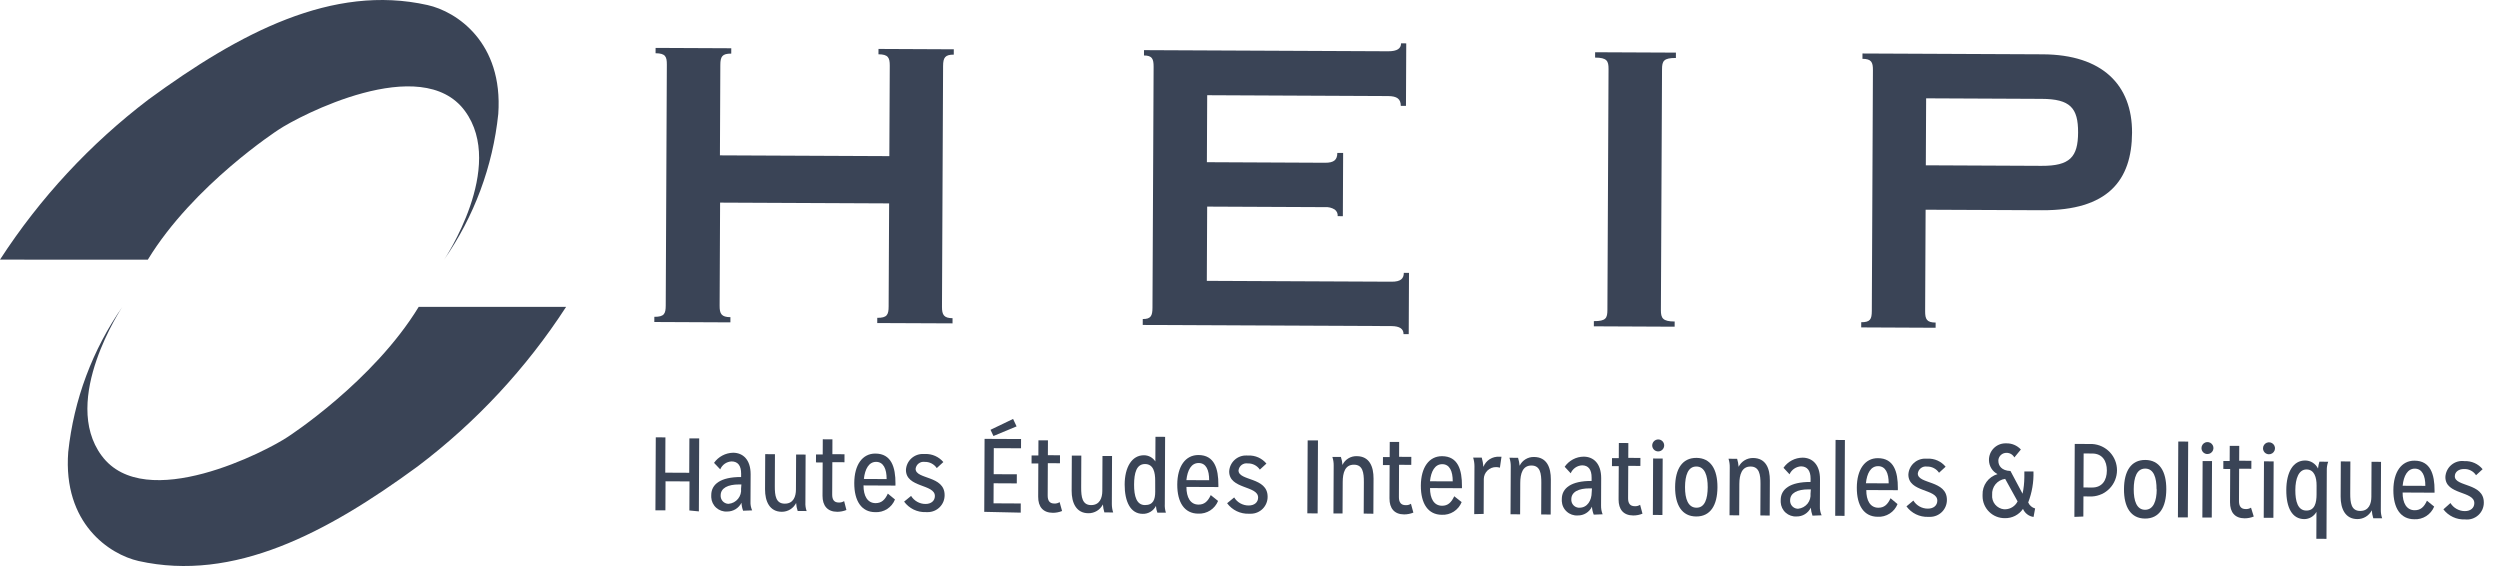 <svg xmlns="http://www.w3.org/2000/svg" width="106" height="24" viewBox="0 0 106 24" fill="none"><path d="M24.003 13.011C22.314 15.616 20.184 17.905 17.707 19.777C13.833 22.614 9.907 24.684 5.877 23.787C4.647 23.507 2.663 22.201 2.893 19.164C3.129 16.95 3.92 14.831 5.193 13.004V13.004C5.193 13.004 2.55 16.947 4.31 19.321C6.153 21.814 11.347 19.107 12.217 18.514C12.217 18.514 15.823 16.181 17.753 13.011H24.003Z" fill="#3A4456"></path><path d="M0 11.008C1.693 8.396 3.825 6.097 6.303 4.214C10.17 1.384 14.1 -0.689 18.127 0.214C19.357 0.487 21.34 1.794 21.127 4.831C20.896 7.053 20.105 9.181 18.827 11.014V11.014C18.827 11.014 21.47 7.091 19.71 4.701C17.87 2.204 12.673 4.917 11.803 5.504C11.803 5.504 8.2 7.837 6.267 11.011L0 11.008Z" fill="#3A4456"></path><path d="M37.708 6.62L37.726 2.785C37.727 2.446 37.66 2.304 37.247 2.302L37.248 2.075L40.441 2.09L40.44 2.317C40.074 2.315 39.989 2.44 39.987 2.795L39.94 13.009C39.938 13.347 40.022 13.49 40.388 13.491L40.387 13.711L37.195 13.697L37.196 13.476C37.609 13.479 37.677 13.347 37.678 12.998L37.699 8.624L30.532 8.591L30.512 12.965C30.51 13.303 30.588 13.446 30.97 13.448L30.969 13.668L27.743 13.653L27.744 13.433C28.164 13.435 28.225 13.303 28.227 12.954L28.274 2.741C28.276 2.402 28.216 2.26 27.796 2.258L27.797 2.031L31.006 2.046L31.005 2.273C30.622 2.271 30.544 2.396 30.542 2.752L30.525 6.587L37.708 6.62Z" fill="#3A4456"></path><path d="M48.453 13.527C48.792 13.529 48.864 13.397 48.865 13.048L48.913 2.835C48.914 2.497 48.854 2.354 48.505 2.352L48.506 2.126L58.862 2.174C59.244 2.175 59.404 2.054 59.405 1.838L59.625 1.839L59.613 4.489L59.393 4.488C59.394 4.197 59.235 4.075 58.853 4.073L51.185 4.037L51.172 6.877L56.186 6.901C56.565 6.902 56.701 6.774 56.702 6.483L56.949 6.484L56.937 9.166L56.717 9.165C56.723 9.11 56.714 9.056 56.691 9.006C56.669 8.957 56.634 8.914 56.59 8.883C56.466 8.806 56.322 8.771 56.177 8.783L51.184 8.76L51.169 11.908L59.003 11.944C59.385 11.946 59.521 11.818 59.522 11.568L59.742 11.569L59.73 14.168L59.51 14.167C59.511 13.944 59.349 13.828 58.994 13.826L48.452 13.778L48.453 13.527Z" fill="#3A4456"></path><path d="M70.422 13.149C70.421 13.487 70.498 13.63 71.006 13.632L71.005 13.852L67.579 13.836L67.58 13.616C68.094 13.619 68.153 13.487 68.154 13.138L68.202 2.925C68.203 2.586 68.139 2.444 67.632 2.442L67.633 2.215L71.059 2.231L71.058 2.458C70.543 2.455 70.471 2.583 70.47 2.936L70.422 13.149Z" fill="#3A4456"></path><path d="M81.655 7.009L86.557 7.032C87.769 7.038 88.106 6.657 88.111 5.617C88.115 4.578 87.778 4.197 86.57 4.192L81.668 4.169L81.655 7.009ZM81.626 13.194C81.625 13.533 81.692 13.675 82.071 13.677L82.07 13.897L78.915 13.882L78.916 13.662C79.298 13.664 79.363 13.536 79.365 13.184L79.412 2.977C79.414 2.639 79.35 2.496 78.968 2.494L78.969 2.268L86.613 2.303C89.135 2.315 90.408 3.6 90.399 5.628C90.389 7.656 89.368 8.927 86.582 8.914L81.646 8.892L81.626 13.194Z" fill="#3A4456"></path><path d="M29.229 21.644L29.235 20.412L28.219 20.407L28.213 21.639L27.79 21.637L27.805 18.543L28.214 18.545L28.207 20.041L29.223 20.046L29.23 18.587L29.646 18.589L29.632 21.683L29.229 21.644Z" fill="#3A4456"></path><path d="M31.508 21.655C31.467 21.547 31.444 21.432 31.439 21.317C31.382 21.429 31.295 21.524 31.188 21.59C31.08 21.655 30.957 21.69 30.831 21.689C30.747 21.695 30.663 21.683 30.583 21.655C30.504 21.628 30.431 21.585 30.368 21.529C30.305 21.473 30.255 21.405 30.218 21.329C30.182 21.253 30.161 21.171 30.157 21.087C30.155 21.054 30.155 21.022 30.157 20.989C30.159 20.532 30.553 20.222 31.423 20.226L31.424 20.084C31.425 19.746 31.288 19.566 31.02 19.564C30.916 19.569 30.816 19.603 30.73 19.662C30.645 19.722 30.578 19.805 30.538 19.901L30.275 19.625C30.367 19.495 30.488 19.388 30.629 19.314C30.77 19.239 30.927 19.199 31.086 19.196C31.496 19.198 31.829 19.483 31.827 20.113L31.821 21.267C31.814 21.395 31.838 21.523 31.891 21.64L31.508 21.655ZM31.435 20.541L31.337 20.541C30.863 20.539 30.558 20.693 30.556 21.001C30.55 21.089 30.579 21.176 30.636 21.244C30.694 21.311 30.775 21.353 30.863 21.361L30.9 21.361C30.976 21.354 31.05 21.331 31.118 21.295C31.186 21.258 31.245 21.209 31.294 21.149C31.342 21.09 31.378 21.021 31.4 20.948C31.422 20.874 31.429 20.797 31.421 20.721L31.435 20.541Z" fill="#3A4456"></path><path d="M33.822 21.666C33.784 21.557 33.762 21.442 33.756 21.327V21.327C33.699 21.439 33.613 21.534 33.505 21.6C33.398 21.666 33.274 21.7 33.148 21.7C32.63 21.698 32.436 21.256 32.438 20.745L32.445 19.256L32.858 19.258L32.852 20.612C32.85 21.015 32.896 21.354 33.272 21.355C33.648 21.357 33.747 21.043 33.748 20.758L33.755 19.272L34.158 19.274L34.149 21.305C34.142 21.428 34.16 21.551 34.201 21.668L33.822 21.666Z" fill="#3A4456"></path><path d="M35.888 21.624C35.764 21.674 35.632 21.7 35.498 21.7C35.085 21.698 34.873 21.443 34.875 21.02L34.881 19.608L34.597 19.607L34.599 19.268L34.883 19.27L34.886 18.626L35.295 18.628L35.293 19.258L35.807 19.26L35.806 19.599L35.291 19.596L35.285 20.967C35.284 21.184 35.364 21.306 35.561 21.307C35.642 21.312 35.722 21.291 35.791 21.247L35.888 21.624Z" fill="#3A4456"></path><path d="M37.947 21.178C37.881 21.345 37.764 21.486 37.613 21.583C37.462 21.679 37.284 21.726 37.105 21.715C36.533 21.713 36.217 21.247 36.221 20.479C36.224 19.711 36.565 19.228 37.117 19.231C37.794 19.234 37.971 19.81 37.968 20.501L37.967 20.589L36.613 20.582C36.611 21.026 36.779 21.331 37.124 21.333C37.371 21.334 37.524 21.196 37.644 20.929L37.947 21.178ZM37.593 20.313C37.595 19.88 37.457 19.584 37.149 19.583C36.841 19.581 36.674 19.885 36.628 20.308L37.593 20.313Z" fill="#3A4456"></path><path d="M38.63 21.027C38.694 21.131 38.784 21.217 38.891 21.277C38.998 21.337 39.119 21.368 39.241 21.368C39.488 21.369 39.638 21.228 39.639 21.032C39.641 20.517 38.408 20.687 38.412 19.922C38.422 19.735 38.506 19.56 38.644 19.434C38.783 19.308 38.966 19.241 39.153 19.249L39.227 19.249C39.373 19.244 39.518 19.273 39.652 19.332C39.785 19.391 39.903 19.48 39.998 19.591L39.719 19.847C39.663 19.763 39.586 19.695 39.496 19.649C39.406 19.603 39.306 19.58 39.205 19.584C39.161 19.578 39.116 19.58 39.072 19.591C39.029 19.603 38.988 19.623 38.952 19.65C38.916 19.677 38.886 19.711 38.864 19.75C38.842 19.789 38.827 19.832 38.822 19.877V19.877C38.819 20.337 40.056 20.15 40.052 20.996C40.052 21.09 40.034 21.183 39.999 21.271C39.963 21.358 39.91 21.437 39.844 21.503C39.778 21.57 39.699 21.623 39.612 21.659C39.525 21.695 39.432 21.714 39.338 21.714L39.25 21.713C39.072 21.72 38.897 21.682 38.737 21.605C38.578 21.527 38.439 21.412 38.334 21.269L38.63 21.027Z" fill="#3A4456"></path><path d="M41.732 21.702L41.746 18.608L43.293 18.615L43.291 19.007L42.137 19.002L42.132 20.106L43.114 20.11L43.112 20.496L42.13 20.491L42.126 21.341L43.28 21.347L43.279 21.736L41.732 21.702ZM42.122 18.487L41.998 18.223L42.955 17.763L43.103 18.079L42.122 18.487Z" fill="#3A4456"></path><path d="M45.032 21.667C44.908 21.717 44.776 21.743 44.642 21.743C44.222 21.741 44.017 21.486 44.019 21.063L44.025 19.651L43.738 19.65L43.739 19.311L44.027 19.312L44.03 18.669L44.433 18.671L44.43 19.301L44.944 19.303L44.943 19.642L44.428 19.639L44.422 21.01C44.421 21.227 44.502 21.349 44.701 21.35C44.781 21.355 44.861 21.334 44.928 21.29L45.032 21.667Z" fill="#3A4456"></path><path d="M46.825 21.726C46.792 21.616 46.771 21.503 46.763 21.388V21.388C46.705 21.502 46.617 21.597 46.508 21.663C46.398 21.729 46.273 21.763 46.145 21.761C45.63 21.758 45.436 21.317 45.438 20.806L45.445 19.316L45.848 19.318L45.842 20.672C45.84 21.075 45.889 21.414 46.262 21.416C46.634 21.417 46.737 21.103 46.738 20.819L46.745 19.333L47.151 19.334L47.142 21.366C47.142 21.489 47.16 21.611 47.198 21.728L46.825 21.726Z" fill="#3A4456"></path><path d="M49.072 21.736C49.038 21.645 49.018 21.549 49.012 21.451C48.96 21.555 48.879 21.642 48.779 21.701C48.679 21.761 48.565 21.791 48.449 21.787C47.931 21.785 47.683 21.266 47.686 20.541C47.689 19.817 47.986 19.3 48.504 19.303C48.6 19.303 48.695 19.327 48.779 19.373C48.863 19.419 48.935 19.485 48.987 19.566V19.566L48.992 18.52L49.401 18.522L49.388 21.362C49.38 21.489 49.396 21.616 49.434 21.738L49.072 21.736ZM48.98 20.381C48.981 20.043 48.915 19.677 48.55 19.675C48.184 19.674 48.088 20.056 48.085 20.547C48.083 21.038 48.19 21.414 48.545 21.415C48.901 21.417 48.98 21.174 48.981 20.855L48.98 20.381Z" fill="#3A4456"></path><path d="M51.646 21.24C51.579 21.406 51.462 21.547 51.311 21.644C51.16 21.74 50.983 21.787 50.804 21.778C50.225 21.775 49.913 21.31 49.916 20.542C49.92 19.773 50.26 19.291 50.816 19.293C51.493 19.296 51.663 19.873 51.659 20.563L51.659 20.651L50.305 20.645C50.303 21.088 50.471 21.394 50.816 21.395C51.063 21.397 51.213 21.259 51.336 20.992L51.646 21.24ZM51.268 20.362C51.27 19.928 51.139 19.633 50.824 19.632C50.509 19.63 50.349 19.934 50.303 20.357L51.268 20.362Z" fill="#3A4456"></path><path d="M52.329 21.091C52.393 21.196 52.483 21.282 52.59 21.342C52.697 21.401 52.817 21.433 52.94 21.433C53.194 21.434 53.343 21.293 53.344 21.096C53.347 20.582 52.114 20.752 52.117 19.987C52.127 19.8 52.21 19.625 52.348 19.499C52.486 19.372 52.668 19.306 52.855 19.313L52.929 19.314C53.075 19.308 53.22 19.336 53.353 19.395C53.486 19.455 53.603 19.544 53.696 19.656L53.417 19.912C53.361 19.827 53.284 19.759 53.193 19.713C53.103 19.667 53.002 19.645 52.901 19.649C52.856 19.642 52.81 19.644 52.766 19.655C52.722 19.667 52.68 19.687 52.644 19.714C52.608 19.742 52.578 19.777 52.555 19.816C52.533 19.856 52.519 19.899 52.513 19.945V19.945C52.511 20.405 53.751 20.218 53.747 21.064C53.748 21.253 53.674 21.435 53.542 21.569C53.409 21.704 53.229 21.78 53.04 21.782L52.948 21.782C52.771 21.788 52.594 21.75 52.434 21.673C52.274 21.595 52.135 21.48 52.03 21.337L52.329 21.091Z" fill="#3A4456"></path><path d="M55.431 21.766L55.445 18.672L55.882 18.674L55.868 21.768L55.431 21.766Z" fill="#3A4456"></path><path d="M57.821 21.776L57.828 20.446C57.83 20.043 57.784 19.704 57.408 19.703C57.032 19.701 56.932 20.039 56.931 20.442L56.924 21.772L56.538 21.77L56.548 19.739C56.55 19.615 56.531 19.491 56.492 19.373L56.854 19.375C56.892 19.484 56.914 19.598 56.92 19.714C56.974 19.599 57.059 19.503 57.167 19.437C57.274 19.371 57.398 19.337 57.525 19.341C58.07 19.343 58.24 19.788 58.238 20.292L58.231 21.782L57.821 21.776Z" fill="#3A4456"></path><path d="M59.927 21.735C59.802 21.785 59.668 21.811 59.534 21.811C59.121 21.809 58.912 21.554 58.914 21.131L58.92 19.719L58.636 19.718L58.638 19.38L58.922 19.381L58.925 18.738L59.324 18.739L59.322 19.369L59.84 19.372L59.838 19.71L59.32 19.708L59.314 21.079C59.313 21.295 59.4 21.418 59.596 21.419C59.677 21.425 59.757 21.404 59.824 21.359L59.927 21.735Z" fill="#3A4456"></path><path d="M61.974 21.289C61.907 21.455 61.79 21.596 61.639 21.693C61.488 21.789 61.311 21.836 61.132 21.827C60.553 21.824 60.241 21.359 60.244 20.59C60.248 19.822 60.589 19.34 61.144 19.342C61.821 19.345 61.991 19.922 61.987 20.612L61.987 20.7L60.633 20.694C60.631 21.137 60.799 21.443 61.144 21.444C61.388 21.445 61.537 21.307 61.66 21.041L61.974 21.289ZM61.596 20.41C61.598 19.977 61.464 19.682 61.152 19.681C60.841 19.679 60.674 19.983 60.631 20.406L61.596 20.41Z" fill="#3A4456"></path><path d="M62.507 21.799L62.517 19.767C62.517 19.643 62.498 19.52 62.461 19.401L62.826 19.403C62.863 19.532 62.886 19.663 62.896 19.796C62.948 19.661 63.042 19.547 63.164 19.469C63.287 19.392 63.43 19.356 63.575 19.366L63.663 19.366L63.596 19.83C63.545 19.813 63.491 19.805 63.437 19.805C63.37 19.804 63.302 19.816 63.239 19.84C63.176 19.865 63.118 19.902 63.07 19.949C63.021 19.996 62.982 20.052 62.955 20.114C62.928 20.176 62.914 20.243 62.913 20.311C62.91 20.342 62.91 20.374 62.913 20.406L62.907 21.79L62.507 21.799Z" fill="#3A4456"></path><path d="M65.346 21.812L65.352 20.481C65.354 20.078 65.308 19.74 64.936 19.738C64.564 19.736 64.46 20.074 64.459 20.477L64.453 21.807L64.046 21.805L64.056 19.774C64.057 19.65 64.038 19.527 64 19.409L64.365 19.41C64.4 19.52 64.422 19.634 64.432 19.749V19.749C64.486 19.634 64.573 19.538 64.682 19.472C64.79 19.406 64.916 19.372 65.043 19.376C65.588 19.379 65.758 19.823 65.756 20.327L65.749 21.817L65.346 21.812Z" fill="#3A4456"></path><path d="M67.575 21.821C67.532 21.713 67.506 21.599 67.499 21.483C67.445 21.596 67.359 21.692 67.252 21.758C67.145 21.825 67.02 21.858 66.895 21.855C66.81 21.861 66.725 21.849 66.646 21.821C66.566 21.793 66.492 21.749 66.43 21.692C66.367 21.636 66.316 21.567 66.28 21.491C66.244 21.414 66.224 21.331 66.22 21.246C66.217 21.216 66.217 21.185 66.221 21.155C66.223 20.698 66.617 20.388 67.484 20.392L67.484 20.25C67.486 19.912 67.348 19.732 67.084 19.73C66.979 19.735 66.878 19.768 66.792 19.828C66.706 19.888 66.639 19.97 66.598 20.067L66.342 19.791C66.433 19.659 66.554 19.552 66.695 19.477C66.836 19.402 66.993 19.362 67.153 19.362C67.559 19.364 67.893 19.649 67.89 20.279L67.885 21.433C67.882 21.561 67.904 21.688 67.951 21.806L67.575 21.821ZM67.499 20.707L67.404 20.707C66.927 20.705 66.625 20.859 66.624 21.167C66.618 21.255 66.646 21.342 66.703 21.41C66.761 21.477 66.842 21.519 66.93 21.527L66.967 21.527C67.306 21.529 67.487 21.215 67.488 20.873L67.499 20.707Z" fill="#3A4456"></path><path d="M69.641 21.78C69.517 21.831 69.385 21.856 69.251 21.856C68.832 21.854 68.626 21.599 68.628 21.176L68.635 19.764L68.347 19.763L68.349 19.424L68.636 19.426L68.639 18.783L69.042 18.785L69.039 19.414L69.554 19.416L69.552 19.755L69.038 19.753L69.031 21.124C69.03 21.34 69.111 21.462 69.314 21.463C69.394 21.468 69.474 21.447 69.541 21.404L69.641 21.78Z" fill="#3A4456"></path><path d="M70.053 18.885C70.055 18.818 70.082 18.754 70.13 18.706C70.177 18.659 70.242 18.633 70.309 18.632C70.376 18.632 70.44 18.659 70.488 18.707C70.535 18.755 70.562 18.82 70.561 18.887C70.561 18.954 70.534 19.019 70.486 19.066C70.438 19.114 70.374 19.14 70.306 19.14V19.14C70.239 19.14 70.174 19.113 70.127 19.065C70.08 19.017 70.053 18.952 70.053 18.885V18.885ZM70.081 21.834L70.092 19.44L70.498 19.442L70.487 21.835L70.081 21.834Z" fill="#3A4456"></path><path d="M71.025 20.652C71.029 19.884 71.326 19.412 71.928 19.414C72.531 19.417 72.823 19.892 72.82 20.661C72.816 21.429 72.519 21.902 71.917 21.899C71.314 21.896 71.022 21.411 71.025 20.652ZM72.407 20.659C72.409 20.168 72.282 19.782 71.927 19.78C71.571 19.778 71.448 20.154 71.445 20.654C71.443 21.155 71.577 21.525 71.932 21.527C72.287 21.528 72.404 21.146 72.407 20.659Z" fill="#3A4456"></path><path d="M74.639 21.854L74.645 20.524C74.647 20.121 74.594 19.782 74.225 19.781C73.856 19.779 73.75 20.117 73.748 20.52L73.742 21.85L73.332 21.848L73.341 19.817C73.344 19.693 73.326 19.57 73.289 19.451L73.654 19.453C73.688 19.563 73.709 19.677 73.717 19.792V19.792C73.774 19.679 73.862 19.584 73.969 19.518C74.078 19.452 74.202 19.418 74.328 19.419C74.877 19.421 75.044 19.866 75.042 20.37L75.035 21.86L74.639 21.854Z" fill="#3A4456"></path><path d="M76.85 21.864C76.811 21.755 76.786 21.641 76.777 21.526C76.723 21.639 76.638 21.734 76.531 21.8C76.425 21.866 76.301 21.901 76.176 21.898C76.092 21.904 76.008 21.892 75.928 21.864C75.849 21.837 75.776 21.794 75.713 21.738C75.65 21.682 75.6 21.614 75.563 21.538C75.527 21.462 75.506 21.38 75.502 21.296C75.498 21.264 75.499 21.231 75.502 21.198C75.504 20.741 75.895 20.431 76.768 20.435L76.769 20.293C76.77 19.955 76.626 19.775 76.362 19.773C76.258 19.779 76.157 19.814 76.072 19.873C75.986 19.932 75.918 20.014 75.876 20.11L75.62 19.834C75.711 19.703 75.832 19.595 75.973 19.52C76.114 19.445 76.271 19.406 76.431 19.405C76.837 19.407 77.171 19.692 77.168 20.322L77.163 21.477C77.158 21.605 77.183 21.732 77.236 21.849L76.85 21.864ZM76.78 20.75L76.682 20.75C76.208 20.748 75.903 20.902 75.901 21.21C75.895 21.298 75.924 21.385 75.981 21.453C76.038 21.52 76.12 21.562 76.208 21.57L76.245 21.57C76.399 21.554 76.54 21.477 76.638 21.358C76.735 21.237 76.781 21.084 76.766 20.93V20.93L76.78 20.75Z" fill="#3A4456"></path><path d="M77.813 21.87L77.828 18.654L78.224 18.656L78.209 21.872L77.813 21.87Z" fill="#3A4456"></path><path d="M80.455 21.373C80.389 21.54 80.272 21.681 80.121 21.777C79.97 21.874 79.792 21.921 79.613 21.911C79.038 21.908 78.725 21.443 78.729 20.674C78.732 19.906 79.073 19.423 79.625 19.426C80.302 19.429 80.472 20.005 80.469 20.696L80.468 20.784L79.131 20.778C79.129 21.221 79.297 21.527 79.642 21.528C79.889 21.529 80.039 21.391 80.159 21.125L80.455 21.373ZM80.08 20.494C80.082 20.061 79.948 19.766 79.633 19.765C79.319 19.763 79.158 20.067 79.115 20.49L80.08 20.494Z" fill="#3A4456"></path><path d="M81.127 21.224C81.191 21.329 81.281 21.415 81.388 21.475C81.495 21.535 81.615 21.566 81.738 21.566C81.992 21.567 82.141 21.425 82.142 21.229C82.145 20.715 80.912 20.885 80.915 20.12C80.925 19.933 81.008 19.758 81.146 19.632C81.284 19.506 81.466 19.439 81.653 19.446L81.727 19.447C81.873 19.44 82.018 19.468 82.151 19.527C82.284 19.587 82.402 19.676 82.494 19.789L82.215 20.045C82.159 19.96 82.082 19.892 81.991 19.846C81.901 19.8 81.8 19.778 81.699 19.782C81.654 19.775 81.608 19.778 81.565 19.789C81.521 19.801 81.48 19.821 81.444 19.849C81.409 19.876 81.379 19.911 81.356 19.95C81.334 19.989 81.32 20.033 81.315 20.078V20.078C81.313 20.538 82.552 20.351 82.549 21.197C82.549 21.386 82.476 21.567 82.344 21.701C82.212 21.835 82.033 21.912 81.844 21.915L81.75 21.915C81.573 21.921 81.396 21.884 81.237 21.806C81.077 21.729 80.939 21.613 80.834 21.47L81.127 21.224Z" fill="#3A4456"></path><path d="M86.223 21.918C86.125 21.905 86.032 21.867 85.954 21.807C85.875 21.747 85.813 21.668 85.775 21.577V21.577C85.689 21.702 85.574 21.803 85.439 21.872C85.305 21.94 85.155 21.974 85.004 21.97C84.881 21.971 84.759 21.948 84.645 21.902C84.531 21.856 84.427 21.788 84.34 21.701C84.252 21.615 84.182 21.512 84.134 21.399C84.086 21.286 84.061 21.164 84.061 21.041L84.061 20.98C84.054 20.784 84.112 20.591 84.227 20.433C84.342 20.274 84.506 20.158 84.695 20.103V20.103C84.586 20.046 84.495 19.961 84.431 19.856C84.367 19.751 84.333 19.631 84.332 19.509C84.329 19.325 84.399 19.147 84.526 19.014C84.653 18.881 84.828 18.803 85.012 18.798L85.07 18.798C85.185 18.795 85.299 18.817 85.405 18.862C85.511 18.907 85.606 18.974 85.685 19.058L85.409 19.395C85.376 19.335 85.327 19.285 85.267 19.25C85.208 19.216 85.14 19.199 85.071 19.201C84.987 19.2 84.906 19.231 84.843 19.287C84.78 19.343 84.74 19.42 84.731 19.504L84.731 19.544C84.73 19.741 84.865 19.958 85.244 19.97L85.757 20.934C85.805 20.705 85.83 20.471 85.832 20.237L85.833 19.99L86.219 19.991C86.233 20.439 86.157 20.886 85.996 21.304C86.022 21.366 86.063 21.421 86.114 21.465C86.164 21.509 86.224 21.541 86.289 21.559L86.223 21.918ZM85.019 20.304C84.858 20.325 84.712 20.407 84.609 20.532C84.507 20.657 84.456 20.817 84.467 20.979C84.46 21.052 84.467 21.127 84.489 21.197C84.51 21.268 84.545 21.334 84.592 21.391C84.639 21.448 84.697 21.495 84.762 21.53C84.827 21.565 84.898 21.587 84.972 21.594L85.026 21.594C85.135 21.59 85.241 21.557 85.332 21.498C85.424 21.439 85.498 21.356 85.546 21.258L85.019 20.304Z" fill="#3A4456"></path><path d="M87.954 21.916L87.969 18.822L88.713 18.826C88.998 18.843 89.265 18.968 89.46 19.176C89.654 19.383 89.762 19.658 89.761 19.943C89.759 20.227 89.649 20.501 89.452 20.707C89.256 20.913 88.988 21.035 88.703 21.05L88.338 21.048L88.334 21.901L87.954 21.916ZM88.705 20.671C89.128 20.673 89.329 20.366 89.331 19.953C89.333 19.54 89.135 19.23 88.712 19.229L88.346 19.227L88.339 20.669L88.705 20.671Z" fill="#3A4456"></path><path d="M90.057 20.74C90.06 19.972 90.36 19.499 90.96 19.502C91.559 19.505 91.855 19.98 91.851 20.749C91.847 21.517 91.551 21.99 90.948 21.987C90.346 21.984 90.053 21.499 90.057 20.74ZM91.438 20.747C91.44 20.256 91.32 19.869 90.958 19.868C90.596 19.866 90.472 20.252 90.47 20.742C90.468 21.233 90.594 21.613 90.95 21.615C91.305 21.616 91.442 21.244 91.445 20.747L91.438 20.747Z" fill="#3A4456"></path><path d="M92.344 21.937L92.359 18.721L92.779 18.723L92.764 21.939L92.344 21.937Z" fill="#3A4456"></path><path d="M93.343 18.993C93.344 18.943 93.359 18.894 93.388 18.853C93.416 18.812 93.456 18.78 93.503 18.761C93.549 18.743 93.6 18.738 93.649 18.749C93.698 18.759 93.743 18.784 93.778 18.82C93.813 18.856 93.837 18.901 93.846 18.95C93.855 18.999 93.85 19.05 93.83 19.096C93.811 19.142 93.778 19.182 93.736 19.209C93.695 19.237 93.645 19.251 93.595 19.251C93.562 19.252 93.528 19.245 93.497 19.232C93.466 19.219 93.438 19.2 93.414 19.176C93.39 19.152 93.372 19.123 93.36 19.091C93.347 19.06 93.342 19.026 93.343 18.993V18.993ZM93.38 21.942L93.391 19.548L93.79 19.55L93.779 21.943L93.38 21.942Z" fill="#3A4456"></path><path d="M95.559 21.901C95.437 21.951 95.306 21.977 95.173 21.977C94.757 21.975 94.552 21.72 94.553 21.297L94.56 19.885L94.269 19.884L94.27 19.546L94.538 19.547L94.541 18.904L94.944 18.905L94.941 19.535L95.459 19.538L95.457 19.876L94.939 19.874L94.933 21.245C94.932 21.461 95.016 21.584 95.216 21.584C95.296 21.589 95.375 21.568 95.443 21.525L95.559 21.901Z" fill="#3A4456"></path><path d="M95.952 19.006C95.952 18.956 95.967 18.906 95.996 18.865C96.024 18.823 96.064 18.791 96.111 18.772C96.157 18.753 96.209 18.748 96.258 18.759C96.307 18.769 96.352 18.794 96.387 18.829C96.423 18.866 96.446 18.911 96.456 18.961C96.465 19.01 96.459 19.061 96.439 19.108C96.419 19.154 96.386 19.193 96.344 19.22C96.301 19.248 96.252 19.262 96.201 19.261V19.261C96.168 19.261 96.135 19.254 96.105 19.241C96.074 19.228 96.046 19.209 96.023 19.186C96 19.162 95.982 19.134 95.97 19.103C95.957 19.072 95.951 19.039 95.952 19.006V19.006ZM95.982 21.955L95.993 19.561L96.403 19.563L96.392 21.956L95.982 21.955Z" fill="#3A4456"></path><path d="M98.213 22.845L98.218 21.701C98.168 21.794 98.093 21.871 98.002 21.926C97.912 21.98 97.808 22.009 97.702 22.01C97.188 22.007 96.936 21.532 96.939 20.774C96.943 20.016 97.23 19.523 97.741 19.525C97.854 19.526 97.965 19.558 98.061 19.618C98.157 19.679 98.234 19.765 98.284 19.866V19.866C98.294 19.767 98.314 19.67 98.343 19.575L98.716 19.577C98.673 19.694 98.653 19.818 98.656 19.942L98.643 22.847L98.213 22.845ZM98.223 20.584C98.225 20.245 98.128 19.906 97.797 19.905C97.465 19.903 97.324 20.295 97.322 20.776C97.32 21.256 97.426 21.646 97.789 21.648C98.151 21.65 98.22 21.311 98.222 20.973L98.223 20.584Z" fill="#3A4456"></path><path d="M100.627 21.974C100.592 21.864 100.571 21.751 100.564 21.636V21.636C100.507 21.749 100.419 21.844 100.31 21.91C100.202 21.976 100.077 22.01 99.95 22.009C99.435 22.006 99.241 21.565 99.243 21.054L99.25 19.564L99.656 19.566L99.65 20.92C99.648 21.323 99.694 21.662 100.07 21.664C100.445 21.666 100.545 21.351 100.546 21.067L100.553 19.581L100.956 19.582L100.947 21.614C100.945 21.737 100.963 21.859 101.003 21.976L100.627 21.974Z" fill="#3A4456"></path><path d="M103.209 21.479C103.141 21.645 103.023 21.786 102.872 21.883C102.72 21.979 102.543 22.026 102.363 22.016C101.788 22.014 101.475 21.548 101.479 20.78C101.482 20.011 101.823 19.529 102.375 19.532C103.052 19.535 103.228 20.111 103.225 20.802L103.225 20.89L101.871 20.883C101.869 21.327 102.037 21.632 102.382 21.634C102.632 21.635 102.782 21.497 102.902 21.23L103.209 21.479ZM102.834 20.6C102.836 20.167 102.698 19.872 102.39 19.87C102.082 19.869 101.915 20.172 101.872 20.596L102.834 20.6Z" fill="#3A4456"></path><path d="M103.899 21.329C103.963 21.433 104.053 21.519 104.159 21.578C104.265 21.638 104.385 21.67 104.507 21.671C104.757 21.672 104.91 21.534 104.911 21.334C104.914 20.809 103.681 20.99 103.684 20.225C103.689 20.126 103.714 20.029 103.759 19.94C103.803 19.851 103.865 19.772 103.942 19.709C104.018 19.646 104.107 19.599 104.202 19.572C104.298 19.545 104.398 19.538 104.496 19.552C104.642 19.545 104.787 19.573 104.92 19.632C105.053 19.691 105.171 19.781 105.263 19.894L104.984 20.15C104.929 20.064 104.852 19.995 104.761 19.949C104.67 19.903 104.569 19.881 104.468 19.887C104.261 19.886 104.085 20 104.084 20.193C104.082 20.65 105.318 20.466 105.314 21.309C105.315 21.41 105.294 21.511 105.253 21.603C105.212 21.696 105.151 21.779 105.076 21.846C105 21.914 104.911 21.964 104.815 21.995C104.718 22.025 104.616 22.035 104.515 22.023C104.339 22.031 104.164 21.997 104.005 21.922C103.845 21.848 103.706 21.736 103.6 21.596L103.899 21.329Z" fill="#3A4456"></path></svg>